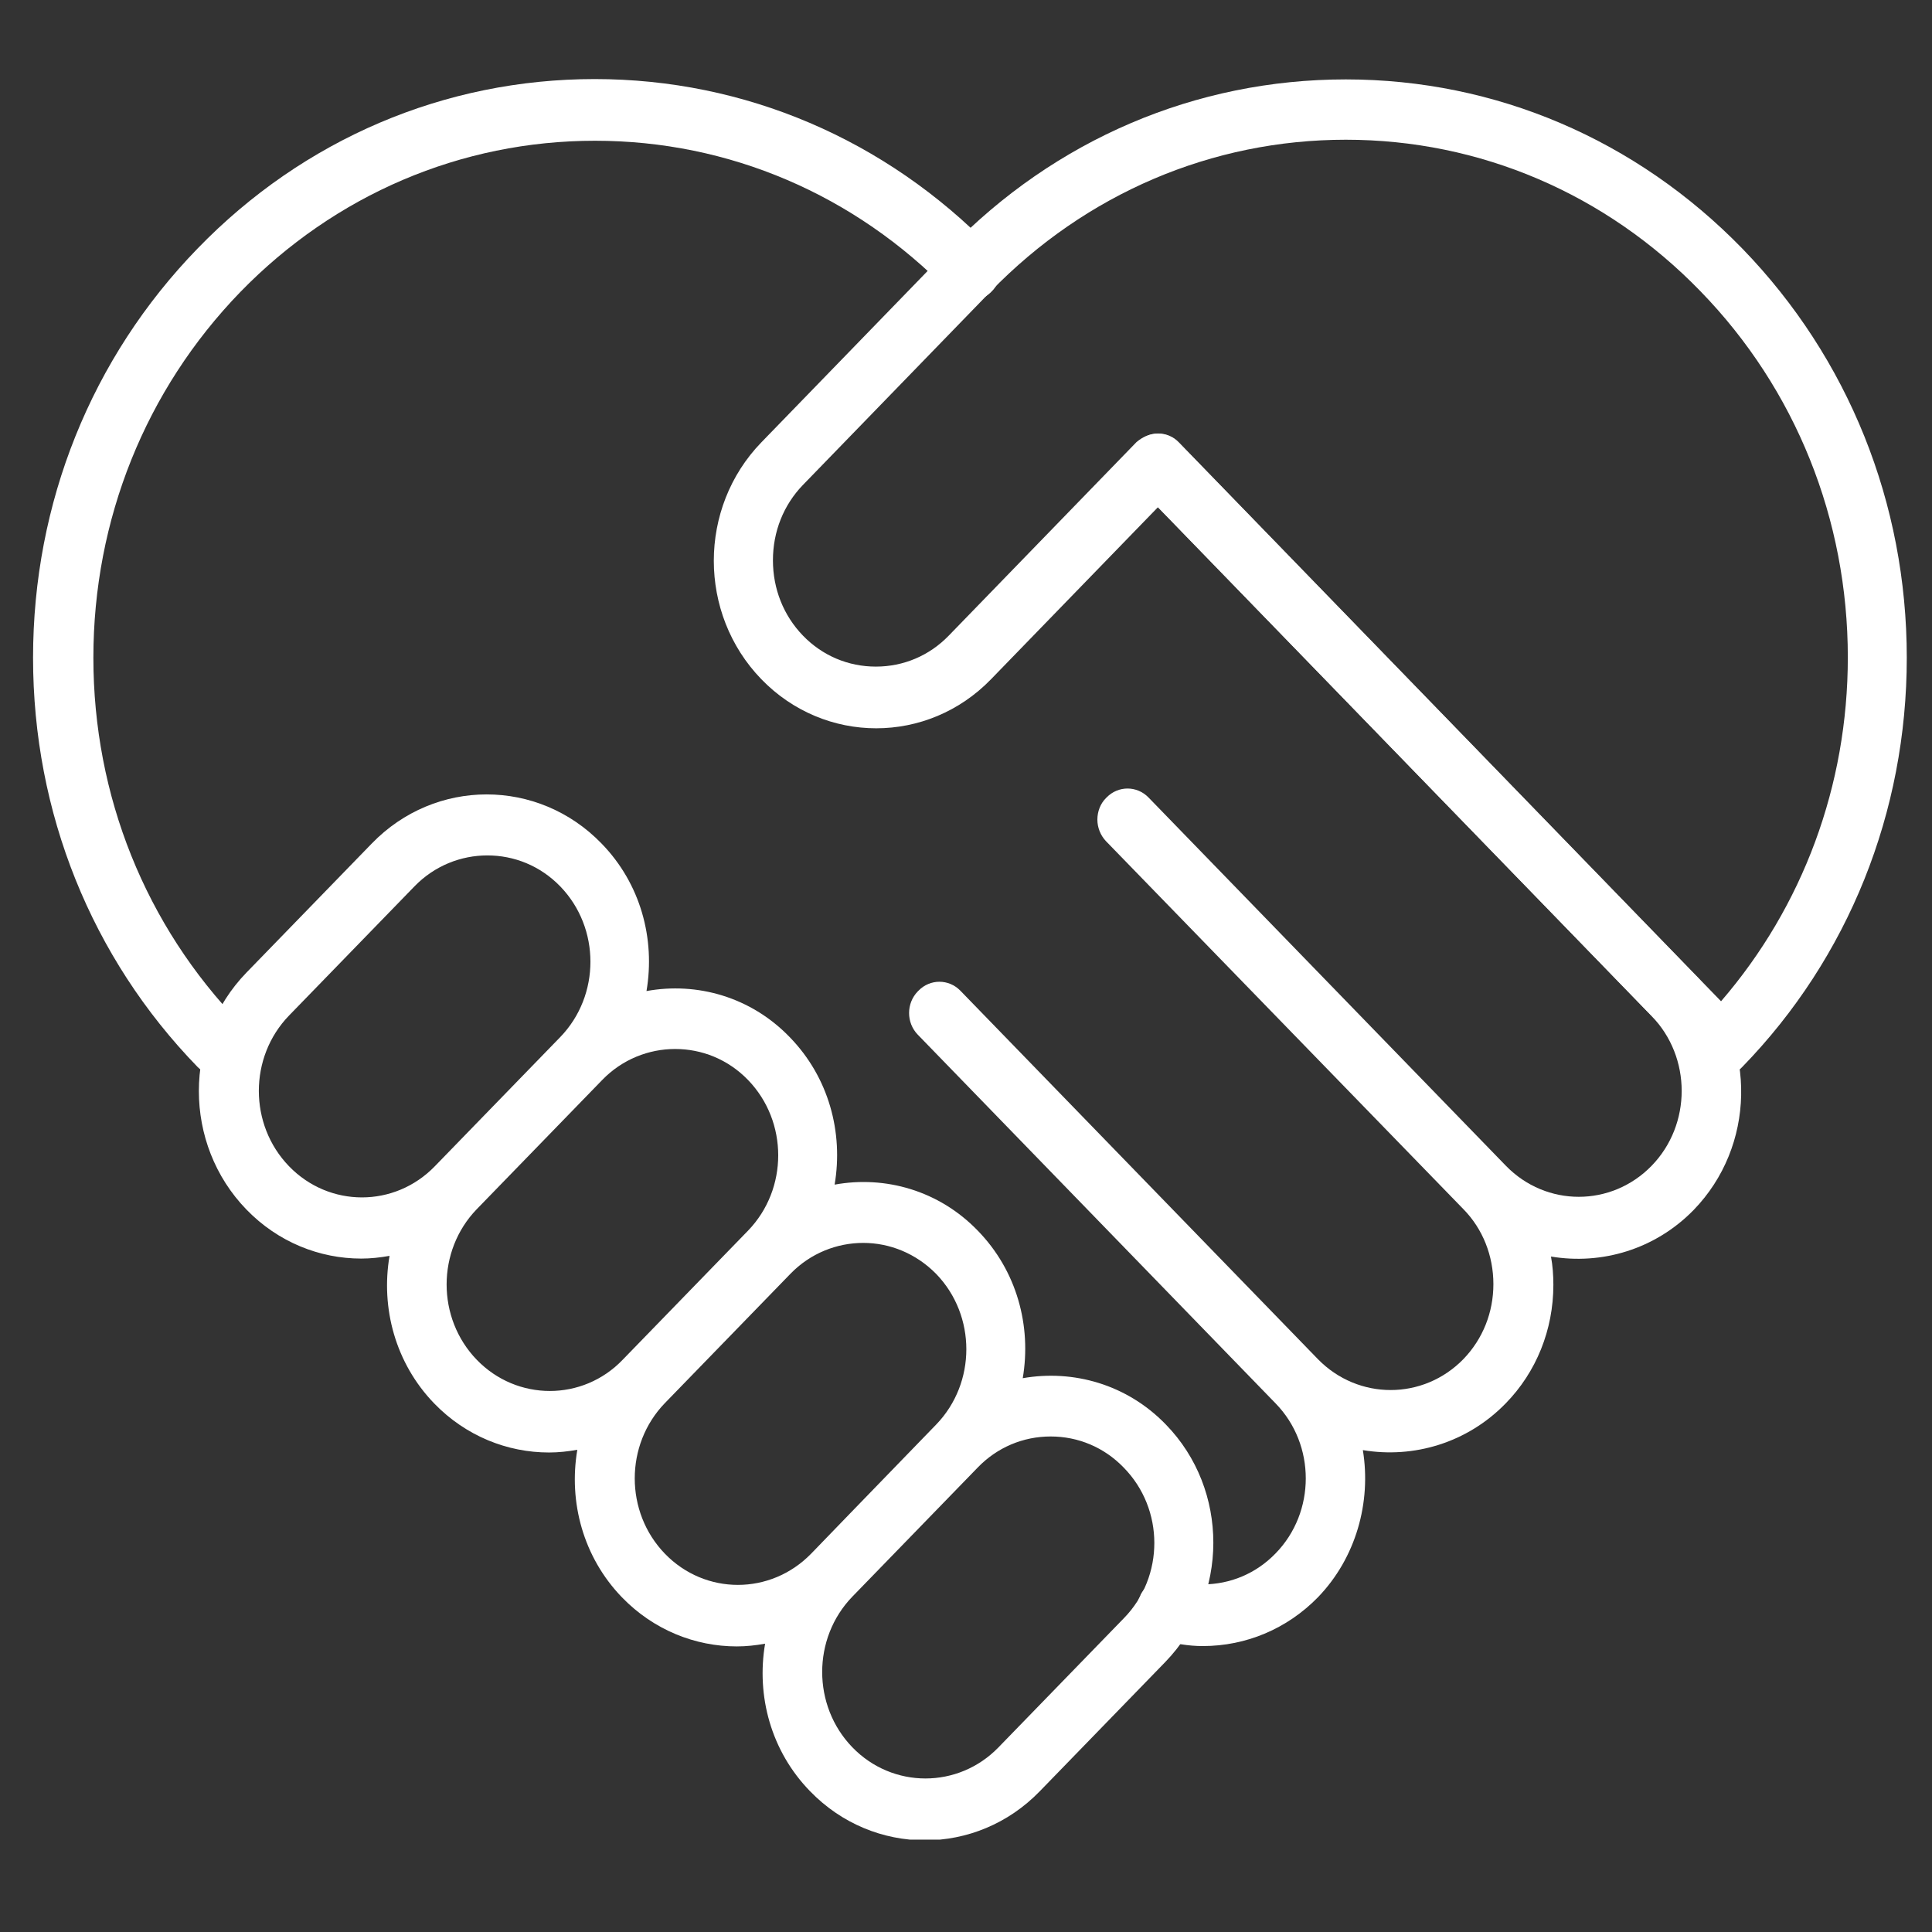 <?xml version="1.0" encoding="utf-8"?>
<!-- Generator: Adobe Illustrator 27.7.0, SVG Export Plug-In . SVG Version: 6.00 Build 0)  -->
<svg version="1.1" id="Ebene_1" xmlns="http://www.w3.org/2000/svg" xmlns:xlink="http://www.w3.org/1999/xlink" x="0px" y="0px"
	 viewBox="0 0 56.69 56.69" style="enable-background:new 0 0 56.69 56.69;" xml:space="preserve">
<rect x="0" y="0" width="56.69" height="56.69" fill="#333333" stroke="none"/>
<style type="text/css">
	.st0{clip-path:url(#SVGID_00000014593206468194437120000010189744932416472707_);fill:#FFFFFF;}
</style>
<g>
	<defs>
		<rect id="SVGID_1_" x="0.97" y="2.32" width="54.99" height="51.66"/>
	</defs>
	<clipPath id="SVGID_00000031900318918115406990000004200765627946691241_">
		<use xlink:href="#SVGID_1_"  style="overflow:visible;"/>
	</clipPath>
	<path style="clip-path:url(#SVGID_00000031900318918115406990000004200765627946691241_);fill:#FFFFFF;" d="M35.29,48.3
		c-0.41,0-0.83-0.07-1.3-0.2c-0.25-0.07-0.46-0.26-0.57-0.51c-0.1-0.25-0.09-0.53,0.04-0.77l0.01-0.03c0.19-0.37,0.61-0.54,1-0.43
		c0.32,0.09,0.58,0.13,0.82,0.13c0.81,0,1.57-0.32,2.14-0.91c1.18-1.21,1.18-3.19,0-4.4L26.93,30.36c-0.34-0.35-0.34-0.92,0-1.27
		l0.02-0.02c0.34-0.35,0.89-0.35,1.23,0l10.49,10.81c1.18,1.21,3.09,1.21,4.27,0c0.57-0.59,0.88-1.37,0.88-2.2
		c0-0.83-0.31-1.62-0.88-2.2L32.45,24.68c-0.16-0.17-0.25-0.4-0.25-0.63c0-0.24,0.09-0.47,0.25-0.63l0.02-0.02
		c0.34-0.35,0.89-0.35,1.23,0l10.49,10.81c1.18,1.21,3.09,1.21,4.27,0c1.18-1.21,1.18-3.19,0-4.4L33.36,14.25
		c-0.16-0.17-0.26-0.4-0.25-0.64c0-0.24,0.1-0.47,0.26-0.63l0,0c0.34-0.34,0.88-0.34,1.22,0.01l15.22,15.69
		c0.01,0.01,0.02,0.02,0.03,0.03c1.72,1.95,1.66,4.93-0.14,6.79c-1.13,1.16-2.7,1.62-4.19,1.37c0.05,0.27,0.07,0.55,0.07,0.83
		c0,1.32-0.5,2.56-1.4,3.48c-1.13,1.16-2.7,1.62-4.19,1.37c0.25,1.53-0.2,3.16-1.32,4.32C37.77,47.79,36.57,48.3,35.29,48.3"/>
	<path style="clip-path:url(#SVGID_00000031900318918115406990000004200765627946691241_);fill:#FFFFFF;" d="M6.41,31.57
		c-0.22,0-0.44-0.09-0.61-0.26C2.68,28.1,0.97,23.84,0.97,19.3c0-4.54,1.71-8.8,4.83-12.01c3.11-3.21,7.25-4.97,11.65-4.97
		c4.4,0,8.54,1.77,11.65,4.97c0.16,0.17,0.26,0.4,0.25,0.64c0,0.24-0.09,0.47-0.26,0.63c-0.01,0.01-0.02,0.02-0.03,0.03
		c-0.34,0.32-0.87,0.32-1.2-0.02c-2.78-2.86-6.47-4.44-10.4-4.44c-3.93,0-7.63,1.58-10.41,4.44c-2.78,2.87-4.31,6.68-4.31,10.73
		c0,4.05,1.53,7.86,4.31,10.73c0.34,0.35,0.34,0.92,0,1.27l-0.02,0.02C6.85,31.49,6.63,31.57,6.41,31.57"/>
	<path style="clip-path:url(#SVGID_00000031900318918115406990000004200765627946691241_);fill:#FFFFFF;" d="M50.52,31.56
		c-0.22,0-0.44-0.09-0.61-0.26L33.98,14.88l-4.9,5.05c-1.86,1.92-4.88,1.92-6.74,0c-1.86-1.92-1.86-5.03,0-6.95l5.51-5.68
		c3.11-3.21,7.24-4.97,11.64-4.97c4.4,0,8.53,1.77,11.64,4.97c0,0,0,0,0,0c3.11,3.21,4.82,7.47,4.82,12s-1.71,8.8-4.82,12
		C50.97,31.48,50.74,31.56,50.52,31.56 M33.98,12.72c0.23,0,0.45,0.09,0.61,0.26l15.91,16.4c2.4-2.78,3.72-6.33,3.72-10.09
		c0-4.05-1.53-7.87-4.32-10.74c-2.78-2.87-6.48-4.45-10.41-4.45c-3.93,0-7.63,1.58-10.42,4.45l-5.51,5.68
		c-0.57,0.59-0.88,1.37-0.88,2.21c0,0.84,0.31,1.62,0.88,2.21c0.57,0.59,1.33,0.91,2.14,0.91c0.81,0,1.57-0.32,2.14-0.91l5.51-5.68
		C33.53,12.82,33.75,12.72,33.98,12.72"/>
	<path style="clip-path:url(#SVGID_00000031900318918115406990000004200765627946691241_);fill:#FFFFFF;" d="M32.98,47.48
		l-3.68,3.79c-1.18,1.22-3.11,1.22-4.29,0c-1.18-1.22-1.18-3.2,0-4.42l3.68-3.79c0.57-0.59,1.33-0.91,2.14-0.91
		c0.81,0,1.57,0.32,2.14,0.91C34.17,44.28,34.17,46.26,32.98,47.48 M19.51,45.59c-1.18-1.22-1.18-3.2,0-4.42l3.68-3.79
		c0.59-0.61,1.37-0.91,2.14-0.91c0.78,0,1.55,0.31,2.14,0.91c1.18,1.22,1.18,3.2,0,4.42c0,0,0,0,0,0l-2.5,2.58l-1.17,1.21
		C22.61,46.81,20.69,46.81,19.51,45.59 M13.99,39.9c-1.18-1.22-1.18-3.2,0-4.42l3.68-3.79c0.59-0.61,1.37-0.91,2.14-0.91
		c0.78,0,1.55,0.3,2.14,0.91c1.18,1.22,1.18,3.2,0,4.42l-3.68,3.79C17.1,41.12,15.17,41.12,13.99,39.9 M8.48,34.22
		c-1.18-1.22-1.18-3.2,0-4.42l3.68-3.79c0.59-0.61,1.37-0.91,2.14-0.91c0.78,0,1.55,0.3,2.14,0.91c1.18,1.22,1.18,3.2,0,4.42
		c0,0,0,0,0,0l-3.68,3.79v0C11.58,35.44,9.66,35.44,8.48,34.22 M34.21,41.8c-1.14-1.18-2.72-1.62-4.2-1.36
		c0.26-1.53-0.17-3.15-1.32-4.33c-1.14-1.18-2.72-1.62-4.2-1.35c0.26-1.53-0.17-3.15-1.32-4.33c-1.14-1.18-2.72-1.62-4.2-1.35
		c0.26-1.53-0.17-3.15-1.32-4.33c-1.86-1.92-4.88-1.92-6.74,0l-3.68,3.79c-1.86,1.92-1.86,5.03,0,6.95
		c0.93,0.96,2.15,1.44,3.37,1.44c0.28,0,0.55-0.03,0.83-0.08c-0.26,1.53,0.17,3.15,1.31,4.33c0.93,0.96,2.15,1.44,3.37,1.44
		c0.28,0,0.55-0.03,0.83-0.08c-0.26,1.53,0.17,3.15,1.31,4.33c0.93,0.96,2.15,1.44,3.37,1.44c0.28,0,0.55-0.03,0.83-0.08
		c-0.26,1.53,0.17,3.15,1.32,4.33c0.93,0.96,2.15,1.44,3.37,1.44c1.22,0,2.44-0.48,3.37-1.44l3.68-3.79
		C36.07,46.83,36.07,43.71,34.21,41.8"/>
</g>
</svg>
